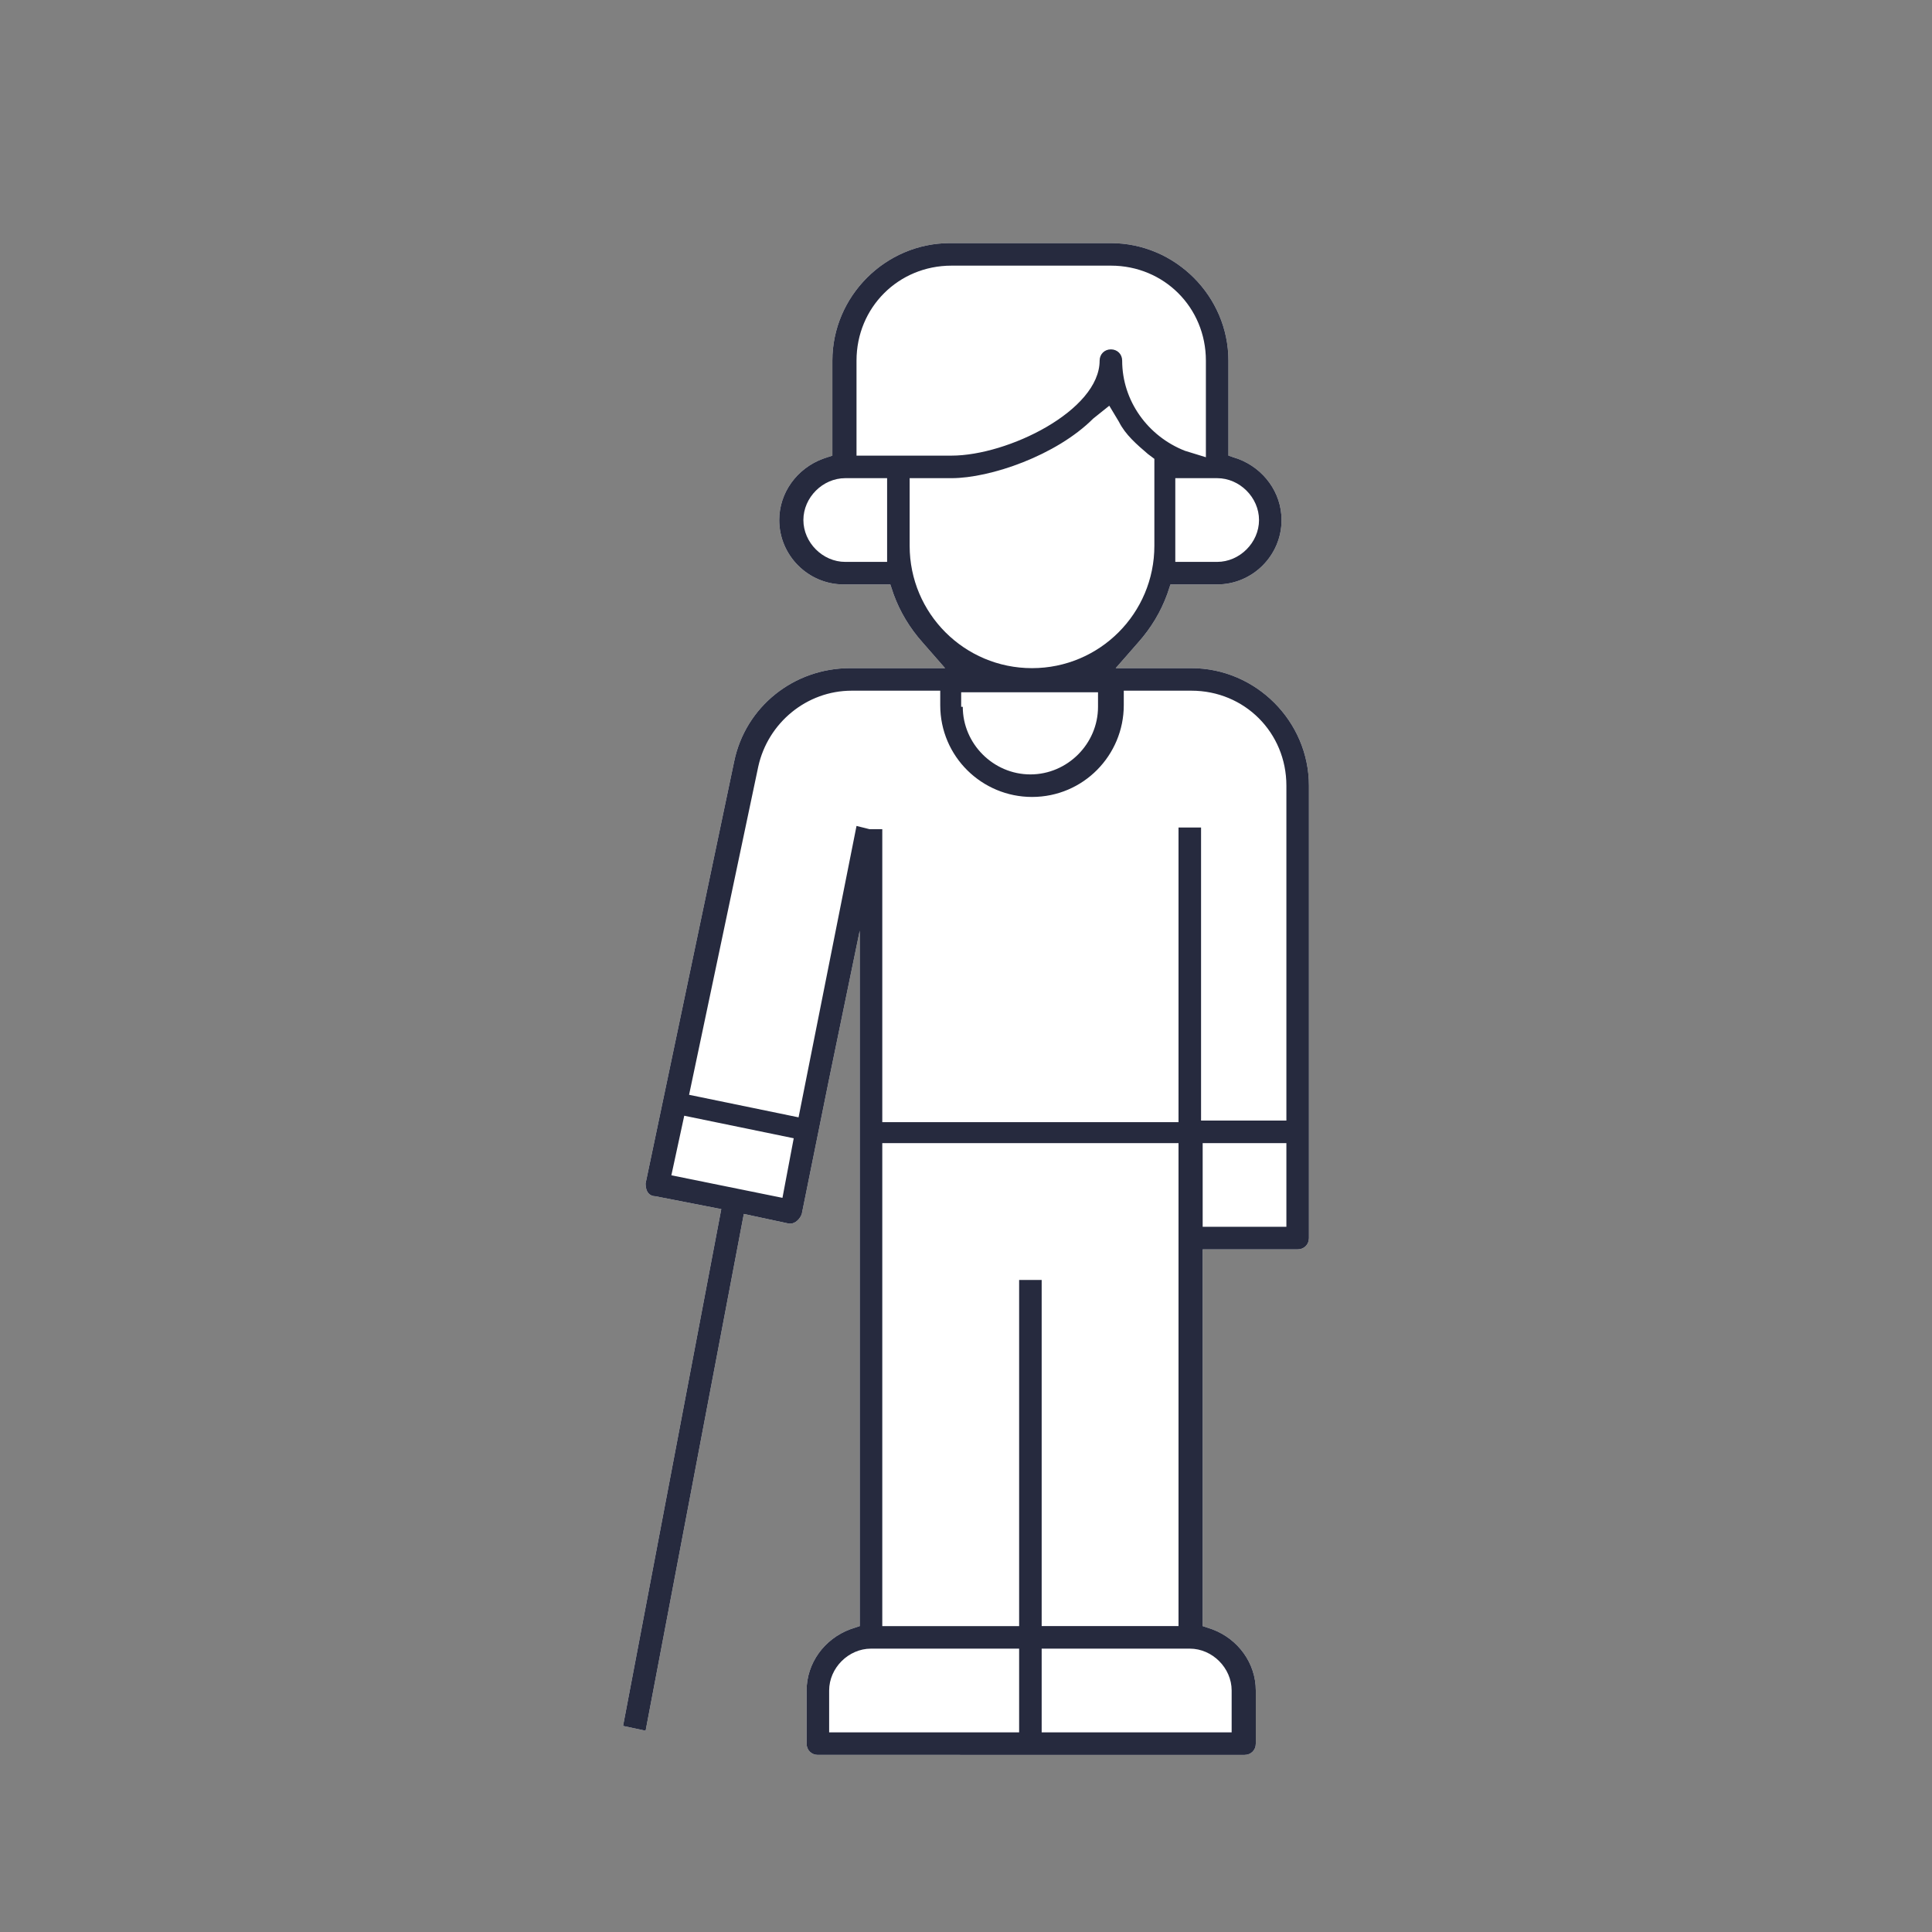 <?xml version="1.0" encoding="utf-8"?>
<svg xmlns="http://www.w3.org/2000/svg" viewBox="0 0 120 120" style="enable-background:new 0 0 120 120" xml:space="preserve"><rect x="0" y="0" width="120" height="120" fill="#808080" stroke="none"/><path d="M50.8 109c-.4 0-.7-.3-.7-.7V105c0-1.7 1.1-3.2 2.7-3.8l.6-.2V57.8L51.5 67l-1.7 8.4c-.1.3-.4.6-.7.6H49l-2.8-.6-6.1 32.1-1.4-.3 6.1-32.1-4.1-.8c-.2 0-.4-.1-.5-.3-.1-.2-.1-.4-.1-.5l5.5-26.2c.7-3.4 3.7-5.8 7.2-5.8h5.9l-1.4-1.6c-.8-.9-1.4-1.9-1.8-3l-.2-.6h-2.9c-2.2 0-4-1.8-4-4 0-1.7 1.1-3.2 2.7-3.8l.6-.2v-5.9c0-4 3.3-7.3 7.3-7.3h10c4 0 7.3 3.3 7.3 7.3v5.9l.6.2c1.6.6 2.7 2.1 2.7 3.8 0 2.2-1.8 4-4 4h-2.9l-.2.6c-.4 1.1-1 2.1-1.8 3l-1.4 1.6H74c4 0 7.3 3.3 7.3 7.3v28.1c0 .4-.3.7-.7.7h-5.9V101l.6.2c1.6.6 2.7 2.1 2.7 3.8v3.3c0 .4-.3.7-.7.7H50.8z" style="fill:#fff"/><path d="M50.8 109c-.4 0-.7-.3-.7-.7V105c0-1.7 1.1-3.2 2.7-3.8l.6-.2V57.8L51.5 67l-1.7 8.4c-.1.3-.4.6-.7.6H49l-2.8-.6-6.1 32.1-1.4-.3 6.1-32.1-4.1-.8c-.2 0-.4-.1-.5-.3-.1-.2-.1-.4-.1-.5l5.5-26.2c.7-3.4 3.7-5.8 7.2-5.8h5.9l-1.4-1.6c-.8-.9-1.4-1.9-1.8-3l-.2-.6h-2.9c-2.2 0-4-1.8-4-4 0-1.7 1.1-3.2 2.7-3.8l.6-.2v-5.9c0-4 3.3-7.3 7.3-7.3h10c4 0 7.3 3.3 7.3 7.3v5.9l.6.2c1.6.6 2.7 2.1 2.7 3.8 0 2.2-1.8 4-4 4h-2.9l-.2.6c-.4 1.1-1 2.1-1.8 3l-1.4 1.6H74c4 0 7.3 3.3 7.3 7.3v28.1c0 .4-.3.7-.7.7h-5.9V101l.6.2c1.6.6 2.7 2.1 2.7 3.8v3.3c0 .4-.3.7-.7.7H50.8zm13.9-1.4h11.8V105c0-1.4-1.2-2.6-2.6-2.6h-9.2v5.2zm-10.6-5.2c-1.4 0-2.6 1.2-2.6 2.6v2.6h11.8v-5.2h-9.2zm10.6-1.4h8.5V71H54.8v30h8.5V79.5h1.4V101zm10-24.8h5.2V71h-5.2v5.2zm-33-3.2 6.9 1.4.7-3.7-6.8-1.4-.8 3.7zm33-3.4h5.2V48.8c0-3.3-2.6-5.9-5.9-5.9h-4.2v.9c0 3.1-2.5 5.7-5.7 5.7-3.1 0-5.7-2.5-5.7-5.7v-.9h-5.5c-2.8 0-5.2 2-5.8 4.7L42.8 68l6.8 1.4 3.6-18.1.8.2h.8v18.2h18.4V51.4h1.4v18.2zM59.8 43.9c0 2.3 1.9 4.2 4.2 4.2 2.3 0 4.2-1.9 4.2-4.2V43h-8.5v.9zm-3.3-10c0 4.2 3.4 7.6 7.6 7.6 4.2 0 7.6-3.4 7.6-7.6v-5.4l-.4-.3c-.7-.6-1.4-1.2-1.8-2l-.6-1-1 .8c-2.3 2.3-6.4 3.7-8.8 3.7h-2.6v4.2zm16.5 1h2.6c1.4 0 2.6-1.2 2.6-2.6 0-1.4-1.2-2.6-2.6-2.6H73v5.2zm-20.5-5.2c-1.4 0-2.6 1.2-2.6 2.6 0 1.4 1.2 2.6 2.6 2.6h2.6v-5.2h-2.6zm16.5-8c.4 0 .7.3.7.7 0 2.5 1.6 4.7 3.9 5.6l1.3.4v-6c0-3.3-2.6-5.9-5.9-5.9h-9.9c-3.3 0-5.9 2.6-5.9 5.9v5.9h5.9c3.5 0 9.2-2.8 9.2-5.9 0-.4.3-.7.7-.7z" style="fill:#262a3e"/></svg>